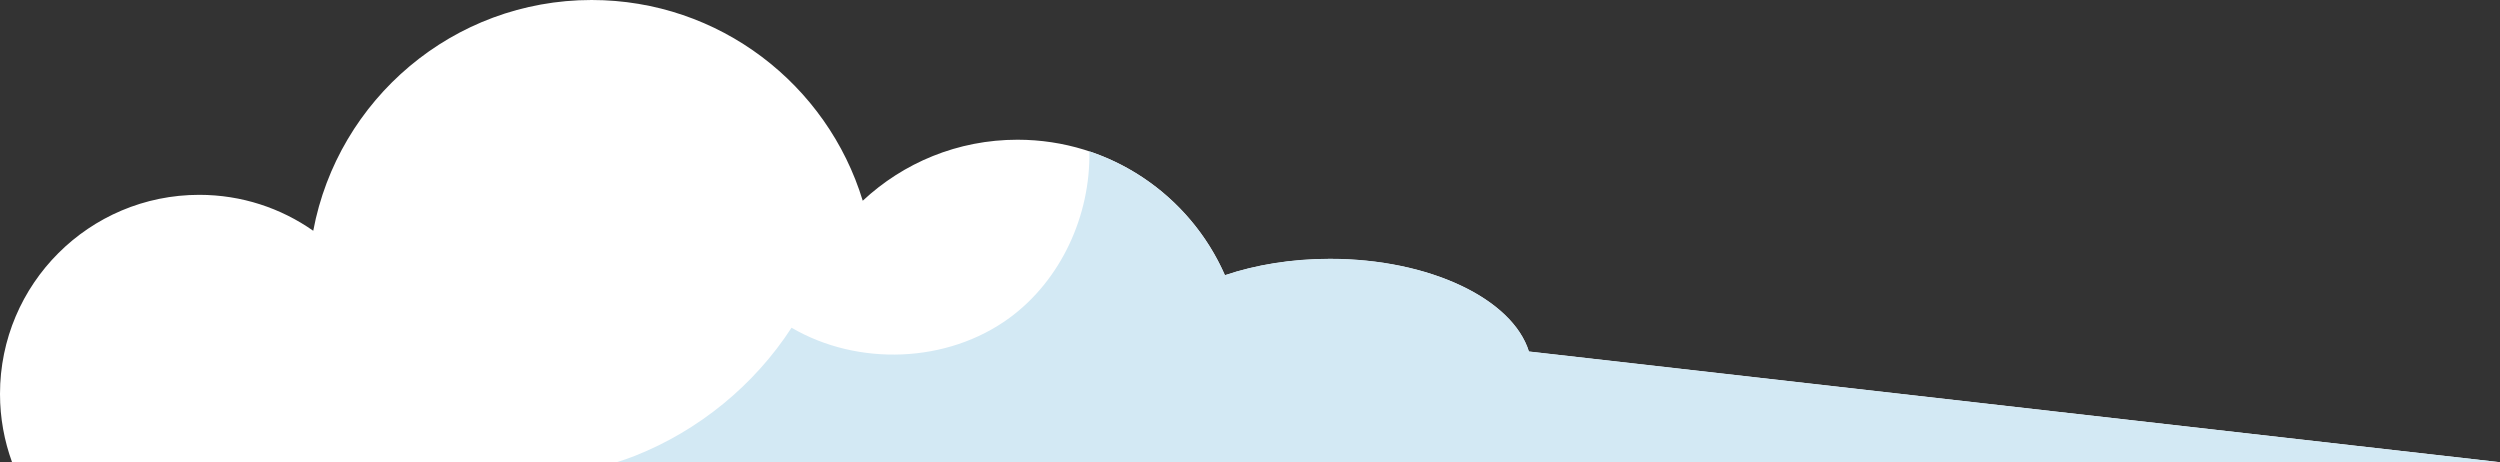 <?xml version="1.0" encoding="utf-8"?>
<!-- Generator: Adobe Illustrator 23.0.3, SVG Export Plug-In . SVG Version: 6.00 Build 0)  -->
<svg version="1.1" id="圖層_1" xmlns="http://www.w3.org/2000/svg" xmlns:xlink="http://www.w3.org/1999/xlink" x="0px" y="0px"
	 viewBox="0 0 186.44 34.47" style="enable-background:new 0 0 186.44 34.47;" xml:space="preserve">
<rect x="0" y="0" width="186.44" height="34.47" fill="#333333" stroke="none"/>
<style type="text/css">
	.st0{clip-path:url(#SVGID_2_);fill:#FFFFFF;}
	.st1{clip-path:url(#SVGID_2_);fill:#D3E9F4;}
</style>
<g>
	<defs>
		<rect id="SVGID_1_" y="0" width="186.44" height="34.47"/>
	</defs>
	<clipPath id="SVGID_2_">
		<use xlink:href="#SVGID_1_"  style="overflow:visible;"/>
	</clipPath>
	<path class="st0" d="M186.44,34.47H60.55c-0.01-0.01-0.02-0.02-0.01-0.03c-0.01,0.01-0.02,0.02-0.02,0.03H0.9
		C0.32,32.88,0,31.16,0,29.38c0-8.2,6.65-14.85,14.86-14.85c3.16,0,6.09,0.99,8.5,2.68C25.2,7.41,33.8,0,44.12,0
		c9.52,0,17.58,6.3,20.22,14.97c3.02-2.82,7.07-4.55,11.54-4.55c6.92,0,12.87,4.16,15.47,10.11c2.29-0.77,4.96-1.22,7.83-1.22
		c7.44,0,13.62,2.99,14.84,6.91L186.44,34.47z"/>
	<path class="st1" d="M186.44,34.47H60.55c-0.01-0.01-0.02-0.02-0.01-0.03c-0.01,0.01-0.02,0.02-0.02,0.03H45.99
		c0.46-0.14,0.91-0.3,1.37-0.48c4.75-1.88,8.89-5.26,11.67-9.55c4.94,2.89,11.62,2.66,16.25-0.73c3.86-2.83,6.05-7.66,5.96-12.42
		c4.53,1.51,8.21,4.9,10.11,9.23c2.29-0.77,4.96-1.22,7.83-1.22c7.44,0,13.62,2.99,14.84,6.91L186.44,34.47z"/>
</g>
</svg>
